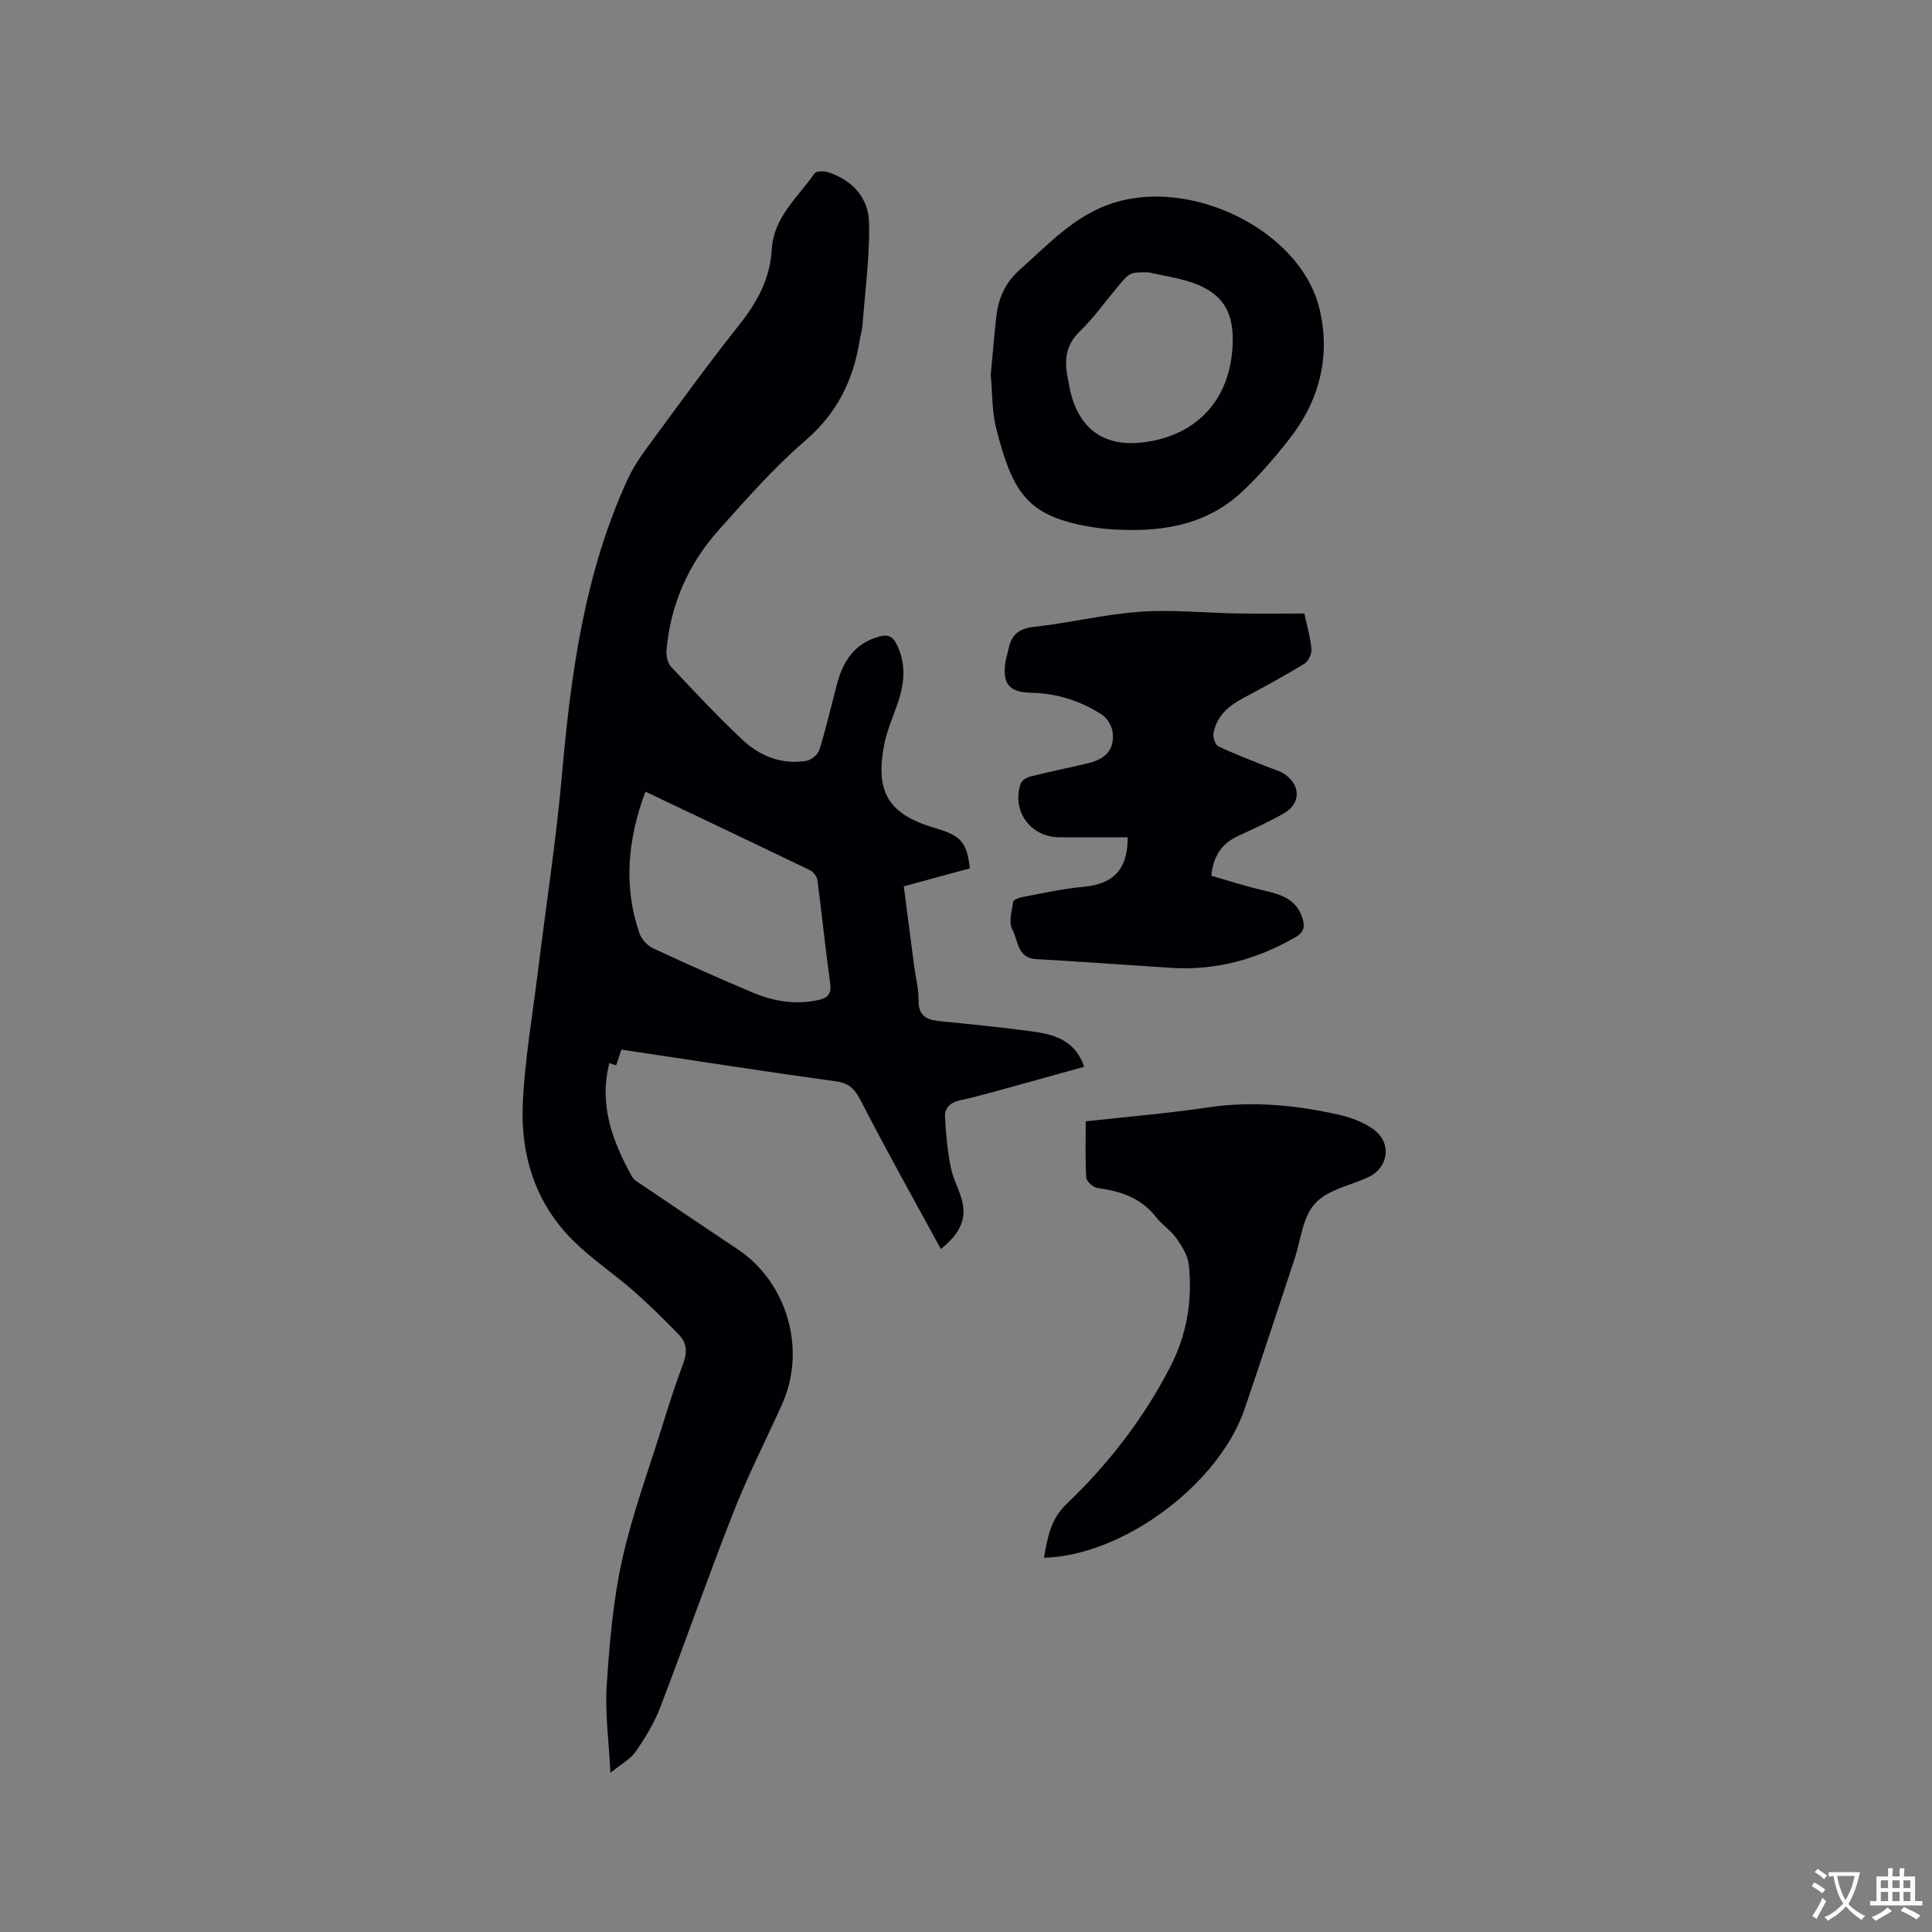 <svg enable-background="new 0 0 400 400" viewBox="0 0 400 400" xmlns="http://www.w3.org/2000/svg"><rect x="0" y="0" width="400" height="400" fill="#808080" stroke="none"/><g fill="#010105"><path d="m126.38 367.04c-.33-6.68-1.14-12.4-.77-18.04.57-8.65 1.29-17.39 3.15-25.84 2.05-9.36 5.41-18.44 8.27-27.63 1.38-4.45 2.78-8.9 4.43-13.25.87-2.27.72-4.26-.85-5.89-3.07-3.18-6.23-6.3-9.56-9.21-3.9-3.41-8.25-6.33-11.97-9.92-8.14-7.83-11.35-17.9-10.84-28.87.42-9.07 2-18.08 3.11-27.11 1.68-13.66 3.8-27.29 5.01-40.99 1.84-20.89 4.66-41.48 13.46-60.78 1-2.19 2.29-4.3 3.72-6.24 6.47-8.79 12.86-17.65 19.65-26.2 3.67-4.63 6.26-9.5 6.59-15.41.38-6.72 5.42-10.79 8.86-15.76.35-.51 1.96-.51 2.83-.23 5.05 1.62 8.35 5.33 8.46 10.43.15 7.04-.82 14.1-1.35 21.14-.08 1.05-.42 2.08-.58 3.12-1.29 8.3-4.68 15.2-11.3 20.89-6.48 5.58-12.19 12.09-17.9 18.49-6.3 7.05-9.99 15.43-10.81 24.92-.1 1.12.22 2.62.95 3.39 4.78 5.1 9.58 10.21 14.66 15.01 3.67 3.46 8.21 5.32 13.38 4.46 1.02-.17 2.37-1.32 2.68-2.3 1.37-4.44 2.41-8.99 3.6-13.49 1.26-4.77 3.59-8.51 8.76-9.94 1.99-.55 2.91.11 3.71 1.77 2 4.13 1.47 8.22.02 12.35-.98 2.79-2.18 5.55-2.72 8.43-1.72 9.24.5 14.15 10.45 17.06 5.43 1.59 6.71 2.9 7.31 8.39-4.41 1.2-8.87 2.41-13.67 3.71.73 5.61 1.43 11.13 2.16 16.65.3 2.31.94 4.62.9 6.92-.05 3.05 1.45 4.05 4.14 4.32 6.43.65 12.86 1.27 19.26 2.14 4.56.62 9.01 1.74 10.88 7.34-4.18 1.16-8.2 2.29-12.22 3.39-4.49 1.22-8.97 2.55-13.51 3.56-2.04.45-3.15 1.61-3.07 3.37.16 3.53.51 7.09 1.2 10.56.51 2.56 1.99 4.92 2.47 7.48.69 3.63-.95 6.51-4.54 9.36-5.6-10.29-11.18-20.21-16.37-30.33-1.27-2.46-2.29-3.96-5.28-4.37-14.78-2.03-29.53-4.34-44.48-6.58-.39 1.16-.74 2.21-1.09 3.27-.52-.17-.95-.32-1.41-.47-2.21 8.61.64 16.16 4.65 23.43.43.77 1.37 1.3 2.15 1.82 6.58 4.45 13.18 8.89 19.78 13.3 10.25 6.84 14.27 20.72 9.2 32.02-3.33 7.43-7.06 14.7-10.04 22.27-5.29 13.46-10.05 27.12-15.24 40.62-1.24 3.22-3.1 6.25-5.06 9.11-1.1 1.56-2.97 2.53-5.22 4.36zm7.25-203.14c-3.66 9.81-4.61 19.5-1.24 29.33.43 1.24 1.66 2.56 2.86 3.12 6.81 3.18 13.68 6.24 20.6 9.15 4.26 1.8 8.74 2.55 13.38 1.59 1.85-.38 2.99-1.06 2.66-3.41-.99-7.14-1.71-14.31-2.65-21.45-.1-.76-.84-1.72-1.54-2.06-11.23-5.42-22.5-10.76-34.07-16.27z"/><path d="m233.49 173.35c-4.85 0-9.49.02-14.12 0-6.02-.03-9.96-5.4-8.05-11.12.22-.67 1.3-1.28 2.08-1.48 3.9-.98 7.84-1.78 11.76-2.7 3.8-.89 5.58-2.84 5.21-6.38-.14-1.31-1.1-2.97-2.2-3.68-4.41-2.88-9.3-4.44-14.65-4.56-4.66-.1-6.04-1.89-5.34-6.45.13-.83.43-1.64.59-2.47.56-2.89 1.96-4.35 5.22-4.71 7.36-.8 14.63-2.62 22-3.14 6.73-.48 13.54.24 20.32.35 4.54.07 9.09.01 13.75.01.61 2.9 1.29 5.13 1.46 7.41.07.99-.65 2.51-1.49 3.01-4.14 2.52-8.42 4.84-12.7 7.13-3.03 1.62-5.46 3.73-6.09 7.24-.15.85.36 2.4 1.01 2.71 3.22 1.55 6.59 2.78 9.9 4.14 1.36.56 2.87.93 4.03 1.77 3.14 2.28 3.05 5.98-.26 7.9-3.1 1.79-6.39 3.26-9.64 4.78s-5.06 3.98-5.5 8.21c3.6 1.02 7.18 2.2 10.85 3.03 3.55.81 6.82 1.81 8.03 5.76.5 1.63.41 2.85-1.43 3.92-8.02 4.62-16.54 6.95-25.82 6.35-9.3-.6-18.6-1.28-27.9-1.81-3.96-.23-3.69-3.92-4.92-6.13-.81-1.46-.09-3.83.19-5.76.06-.41 1.2-.83 1.89-.96 4.15-.76 8.28-1.71 12.47-2.09 6.34-.56 9.33-3.51 9.35-10.28z"/><path d="m205.12 77.6c.39-4.12.71-8.03 1.14-11.92.43-3.88 1.82-7.14 4.93-9.89 5.94-5.25 11.23-11.15 19.18-13.73 16.48-5.36 38.97 5.77 42.82 21.89 2.33 9.77.02 18.95-6.21 26.89-3 3.83-6.2 7.58-9.74 10.9-7.87 7.38-17.64 8.57-27.88 7.79-1.58-.12-3.16-.37-4.72-.66-11.91-2.26-15.01-6.93-18.37-20.09-.92-3.65-.8-7.57-1.15-11.18zm32.67-21.21c-3.85-.03-3.86-.04-6.41 3.01-2.58 3.08-4.92 6.42-7.8 9.19-3.02 2.91-3.27 6.13-2.48 9.81.2.93.31 1.88.54 2.8 1.86 7.51 6.82 11.23 14.56 10.44 10.73-1.1 18.65-8.16 19.02-20.68.19-6.45-2.16-10.23-8.21-12.39-2.96-1.04-6.14-1.47-9.22-2.18z"/><path d="m216.15 322.52c.73-4.29 1.39-8.01 4.73-11.2 8.62-8.23 15.88-17.63 21.38-28.27 3.45-6.66 4.68-13.85 3.86-21.27-.21-1.91-1.45-3.83-2.61-5.47-1.15-1.62-2.96-2.76-4.18-4.34-3.11-4.01-7.38-5.35-12.14-6.02-.88-.12-2.24-1.35-2.29-2.14-.24-3.77-.11-7.57-.11-11.65 8.42-.94 16.85-1.62 25.2-2.87 9.19-1.37 18.18-.52 27.11 1.48 2.52.57 5.16 1.52 7.22 3.01 3.96 2.86 3.19 8.03-1.16 10-3.75 1.7-8.42 2.61-10.94 5.43-2.53 2.82-2.91 7.58-4.21 11.49-3.44 10.34-6.81 20.71-10.33 31.02-5.33 15.58-25.1 30.34-41.53 30.8z"/></g><path d="m377.9 391.2c-.2.3-.4.5-.6.8-.7-.6-1.4-1-2.2-1.5.2-.3.4-.5.5-.8.6.4 1.4.8 2.3 1.5zm-1.8 6.1c-.2-.2-.5-.4-.9-.6.4-.6.8-1.2 1.2-1.9s.7-1.3.9-1.9c.3.3.5.5.8.7-.7 1.3-1.4 2.6-2 3.7zm2.2-9c-.3.3-.5.5-.6.8-.6-.6-1.3-1.1-2-1.5.3-.3.5-.5.6-.7.6.5 1.3.9 2 1.4zm.3.2v-.9h2 4.5c-.3 1.3-.6 2.5-1 3.6s-.9 2.1-1.4 3c.4.5 1 1 1.6 1.4s1.2.8 1.9 1.1c-.3.2-.5.4-.8.8-.4-.3-1-.7-1.6-1.2s-1.2-1.1-1.6-1.6c-.5.6-1.1 1.1-1.7 1.6s-1.4.9-2.1 1.4c-.1-.3-.3-.5-.7-.8.6-.2 1.2-.5 1.9-1s1.4-1.1 2-1.8c-.5-.8-.9-1.6-1.2-2.5s-.6-2-.8-3.2c-.4.1-.7.1-1 .1zm2.5 2.7c.3 1 .7 1.7 1 2.2.3-.5.6-1.1 1-2s.6-1.9.9-3h-3.2-.4c.1.9.3 1.8.7 2.8z" fill="#fafbfa"/><path d="m396.5 388.5v1.5 3.6h1.5v.9c-.4 0-1 0-1.7 0h-7.9c-.5 0-.9 0-1.2 0v-.9h1.3v-3.5c0-.7 0-1.2 0-1.6h2.4c0-.8 0-1.4 0-1.7h1c0 .3-.1.8-.1 1.7h1.5c0-.8 0-1.4 0-1.7h1c0 .3-.1.9-.1 1.7zm-8.2 9.2c-.2-.3-.5-.5-.8-.8.8-.3 1.4-.6 1.9-.9s1-.7 1.4-1.1c.3.3.6.5.9.8-1.6 1-2.8 1.6-3.4 2zm2.6-6.8v-1.6h-1.5v1.6zm0 2.7v-1.9h-1.5v1.9zm2.4-2.7v-1.6h-1.5v1.6zm0 2.7v-1.9h-1.5v1.9zm.2 2 .7-.8c.4.2.9.5 1.6.8s1.3.7 1.8 1c-.3.3-.5.5-.8.8-.4-.3-1.5-1-3.3-1.8zm2-4.7v-1.6h-1.4v1.6zm0 2.7v-1.9h-1.4v1.9z" fill="#fafbfa"/></svg>